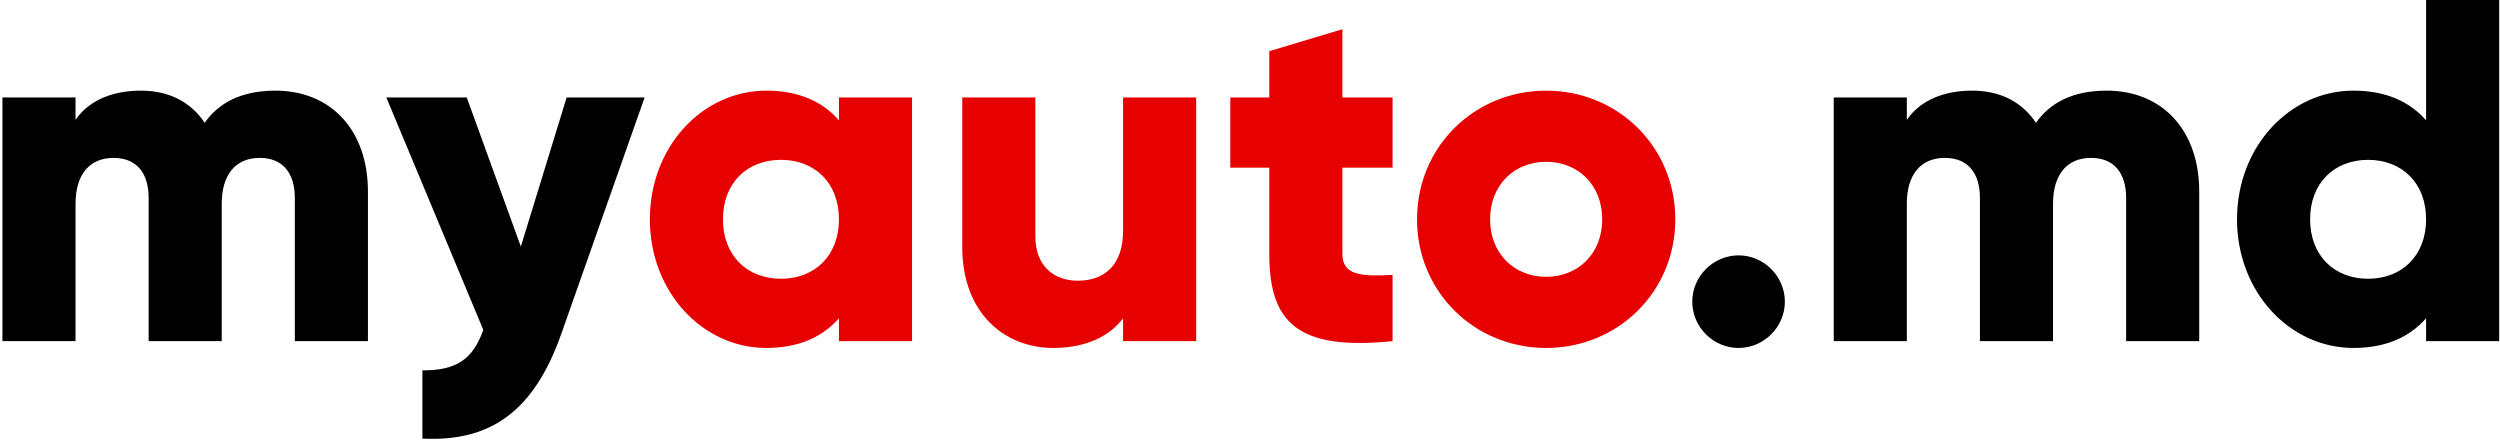 <svg width="513" height="91" viewBox="0 0 513 91" fill="none" xmlns="http://www.w3.org/2000/svg">
<path d="M56.5 18.6C68 18.6 75.5 26.8 75.5 39.3V70H60.5V40.6C60.5 35.6 58.1 32.4 53.3 32.4C48.3 32.4 45.5 35.9 45.5 41.8V70H30.5V40.6C30.5 35.6 28.1 32.4 23.3 32.4C18.3 32.4 15.5 35.9 15.5 41.8V70H0.5V20H15.5V24.6C17.8 21.2 22.2 18.6 28.9 18.6C34.8 18.6 39.2 21 42 25.2C44.8 21.2 49.4 18.6 56.5 18.6ZM116.277 20H132.277L115.177 68.5C109.577 84.4 100.677 90.7 86.677 90V76C93.677 76 96.977 73.8 99.177 67.7L79.277 20H95.777L106.877 50.6L116.277 20ZM356.754 71.4C351.554 71.4 347.254 67.1 347.254 61.9C347.254 56.7 351.554 52.4 356.754 52.4C361.954 52.4 366.254 56.7 366.254 61.9C366.254 67.1 361.954 71.4 356.754 71.4ZM432.281 18.6C443.781 18.6 451.281 26.8 451.281 39.3V70H436.281V40.6C436.281 35.6 433.881 32.4 429.081 32.4C424.081 32.4 421.281 35.9 421.281 41.8V70H406.281V40.6C406.281 35.6 403.881 32.4 399.081 32.4C394.081 32.4 391.281 35.9 391.281 41.8V70H376.281V20H391.281V24.6C393.581 21.2 397.981 18.6 404.681 18.6C410.581 18.6 414.981 21 417.781 25.2C420.581 21.2 425.181 18.6 432.281 18.6ZM497.835 -4.76837e-06H512.835V70H497.835V65.3C494.535 69.1 489.635 71.4 482.935 71.4C469.835 71.4 459.035 59.9 459.035 45C459.035 30.1 469.835 18.6 482.935 18.6C489.635 18.6 494.535 20.9 497.835 24.7V-4.76837e-06ZM485.935 57.2C492.835 57.2 497.835 52.5 497.835 45C497.835 37.5 492.835 32.8 485.935 32.8C479.035 32.8 474.035 37.5 474.035 45C474.035 52.5 479.035 57.2 485.935 57.2Z" fill="black"/>
<path d="M172.152 20H187.152V70H172.152V65.3C168.852 69.1 163.952 71.4 157.252 71.4C144.152 71.4 133.352 59.9 133.352 45C133.352 30.1 144.152 18.6 157.252 18.6C163.952 18.6 168.852 20.9 172.152 24.7V20ZM160.252 57.2C167.152 57.2 172.152 52.5 172.152 45C172.152 37.5 167.152 32.8 160.252 32.8C153.352 32.8 148.352 37.5 148.352 45C148.352 52.5 153.352 57.2 160.252 57.2ZM230.456 20H245.456V70H230.456V65.3C227.756 69 222.756 71.4 216.156 71.4C206.056 71.4 197.456 64.2 197.456 50.7V20H212.456V48.5C212.456 54.7 216.356 57.6 221.156 57.6C226.656 57.6 230.456 54.4 230.456 47.3V20ZM285.757 34.4H275.457V52.1C275.457 56.4 279.157 56.8 285.757 56.4V70C266.157 72 260.457 66.1 260.457 52.1V34.4H252.457V20H260.457V10.5L275.457 6V20H285.757V34.4ZM317.273 71.4C302.573 71.4 290.773 59.9 290.773 45C290.773 30.1 302.573 18.6 317.273 18.6C331.973 18.6 343.773 30.1 343.773 45C343.773 59.9 331.973 71.4 317.273 71.4ZM317.273 56.8C323.773 56.8 328.773 52.1 328.773 45C328.773 37.9 323.773 33.2 317.273 33.2C310.773 33.2 305.773 37.9 305.773 45C305.773 52.1 310.773 56.8 317.273 56.8Z" fill="#E60000"/>
</svg>
